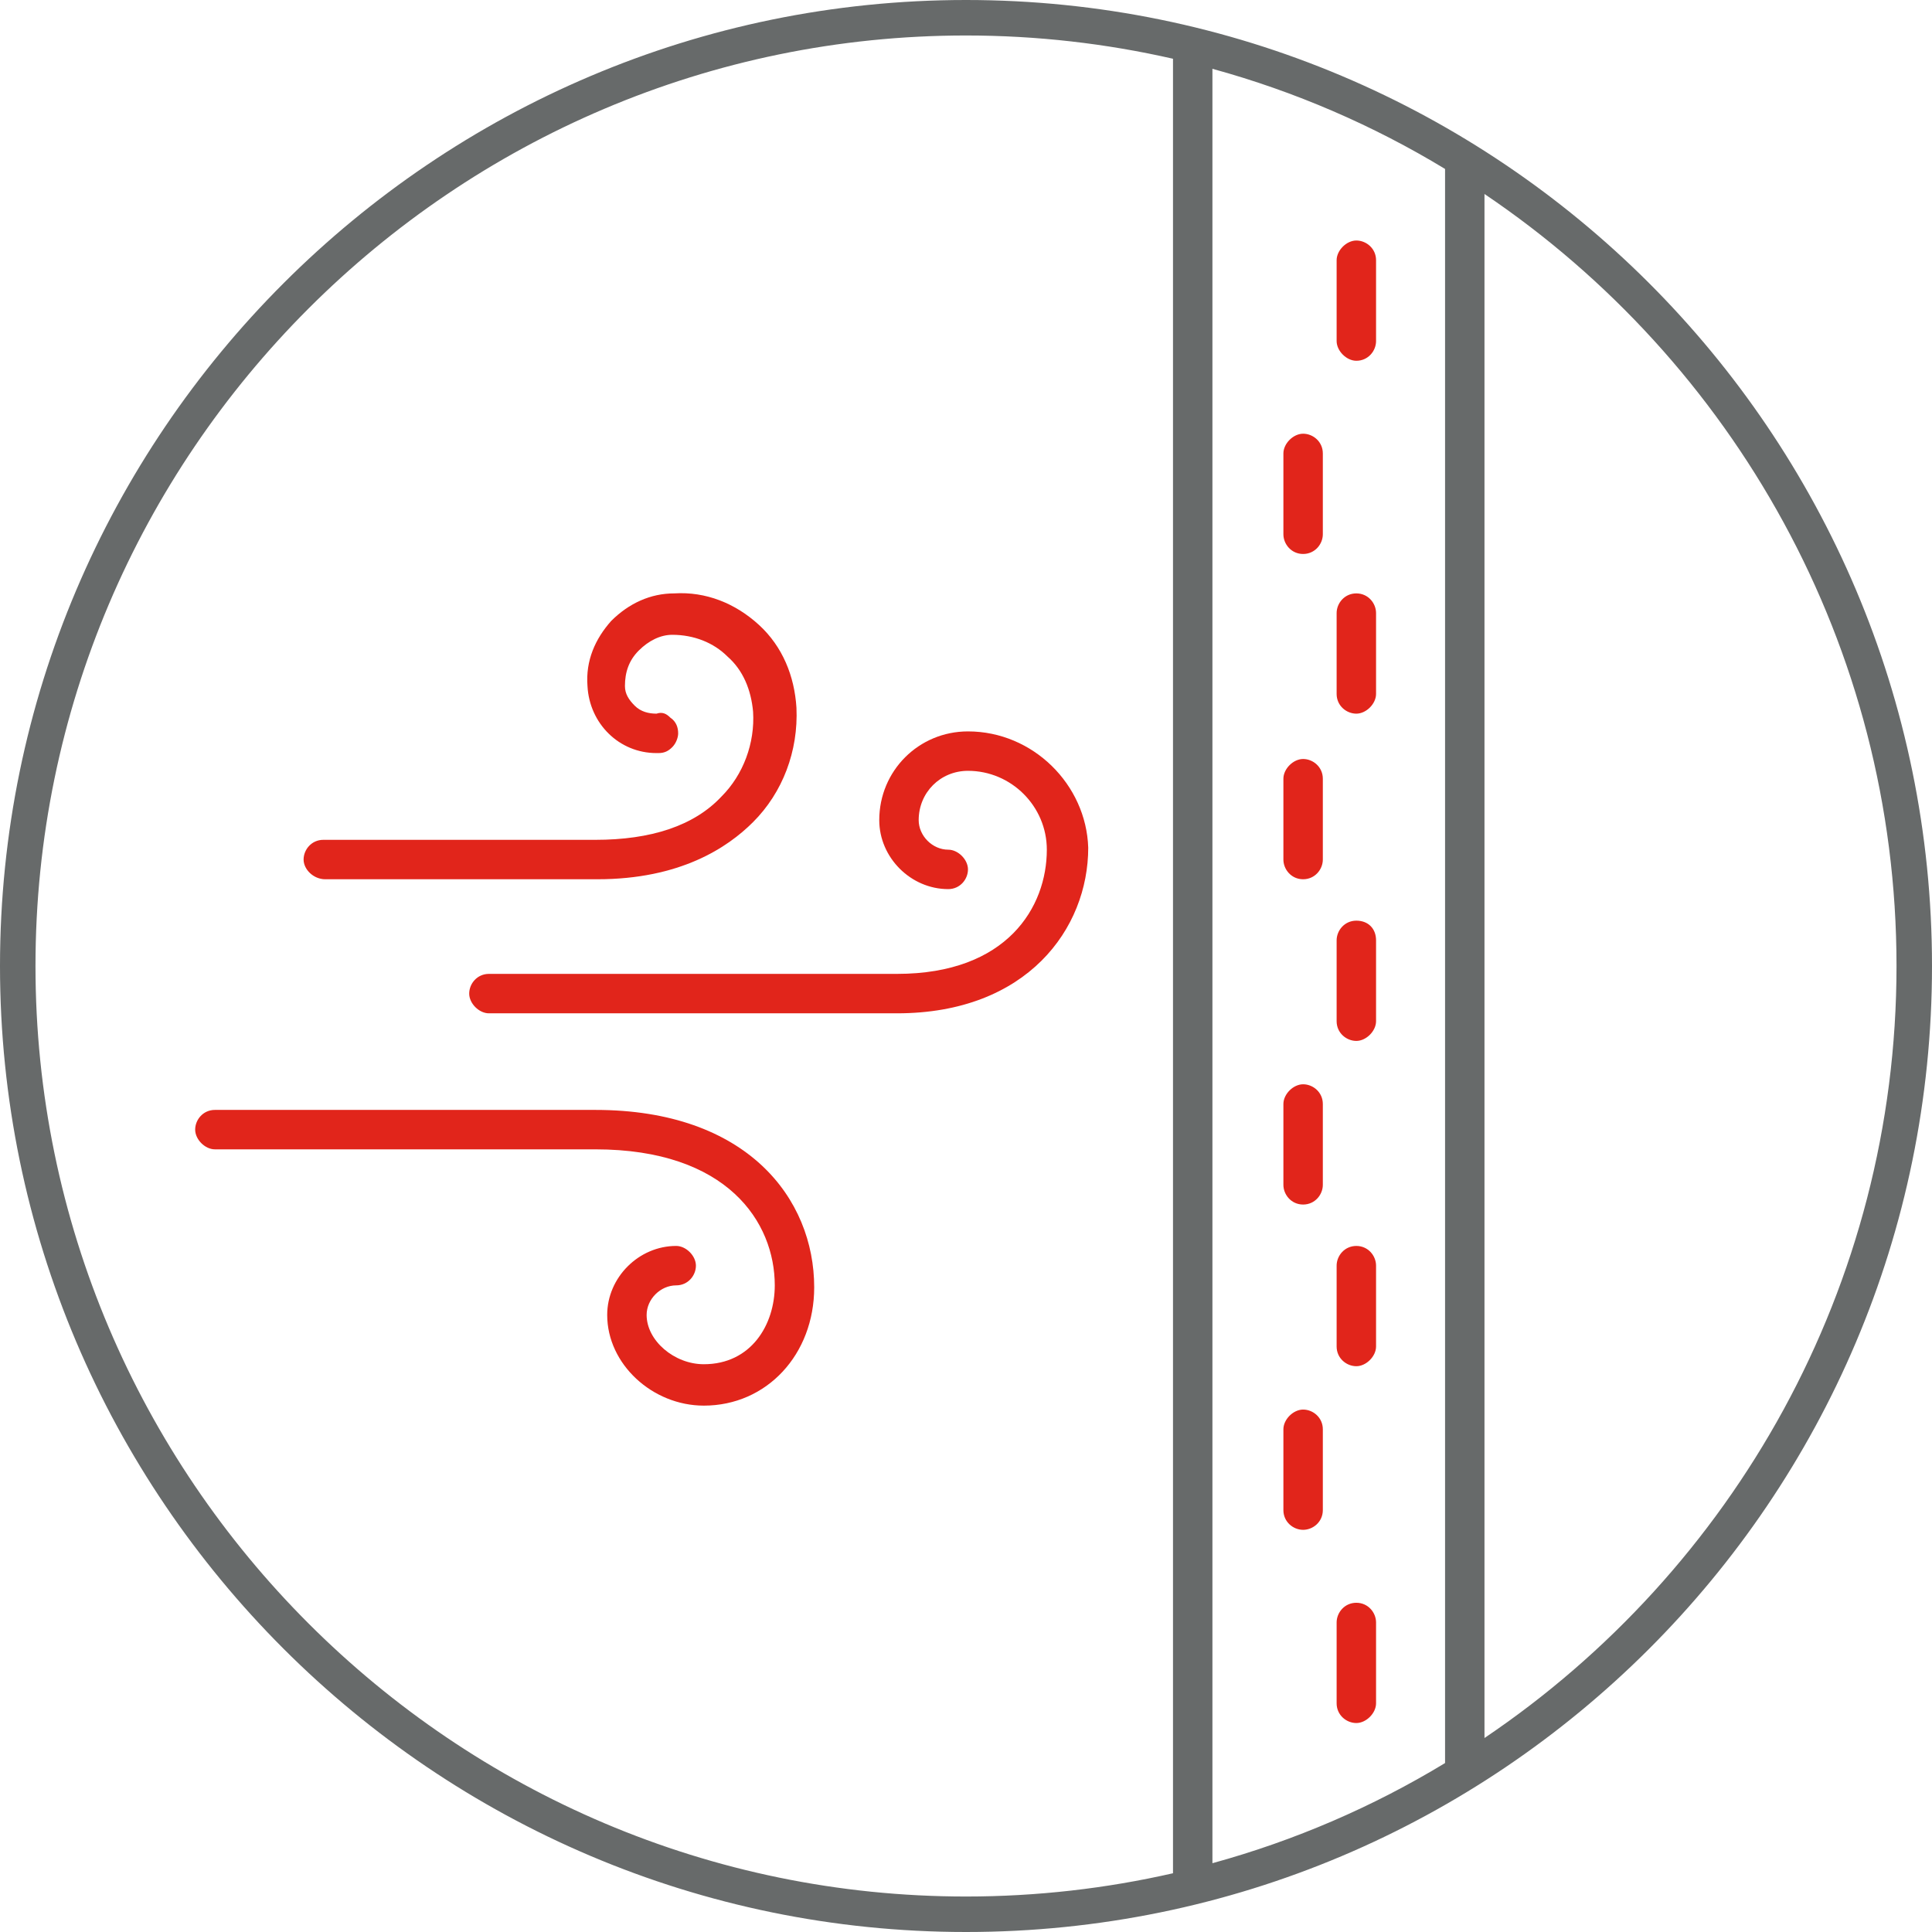<?xml version="1.0" encoding="UTF-8"?><svg id="Capa_1" xmlns="http://www.w3.org/2000/svg" viewBox="0 0 98 98"><defs><style>.cls-1{fill:#676a6a;}.cls-2{fill:#e1251b;}</style></defs><path class="cls-2" d="M66.1,44.6c.6,0,1-.5,1-1v-4.1c0-.6-.5-1-1-1s-1,.5-1,1v4.1c0,.5,.4,1,1,1Z"/><path class="cls-2" d="M68.8,18.3c.6,0,1-.5,1-1v-4.1c0-.6-.5-1-1-1s-1,.5-1,1v4.1c0,.5,.5,1,1,1Z"/><path class="cls-2" d="M68.8,63.2c-.6,0-1,.5-1,1v4.1c0,.6,.5,1,1,1s1-.5,1-1v-4.1c0-.5-.4-1-1-1Z"/><path class="cls-2" d="M66.1,61.1c.6,0,1-.5,1-1v-4.1c0-.6-.5-1-1-1s-1,.5-1,1v4.1c0,.5,.4,1,1,1Z"/><path class="cls-2" d="M68.8,81.3c-.6,0-1,.5-1,1v4.1c0,.6,.5,1,1,1s1-.5,1-1v-4.1c0-.5-.4-1-1-1Z"/><path class="cls-2" d="M66.1,28.1c.6,0,1-.5,1-1v-4.1c0-.6-.5-1-1-1s-1,.5-1,1v4.1c0,.5,.4,1,1,1Z"/><path class="cls-2" d="M68.8,30.1c-.6,0-1,.5-1,1v4.1c0,.6,.5,1,1,1s1-.5,1-1v-4.1c0-.5-.4-1-1-1Z"/><path class="cls-2" d="M16.5,44.6h13.8c4.2,0,6.6-1.6,7.9-2.9,1.5-1.5,2.3-3.6,2.2-5.8-.1-1.6-.7-3.1-1.9-4.2-1.2-1.1-2.7-1.7-4.3-1.6-1.2,0-2.3,.5-3.2,1.4-.8,.9-1.3,2-1.2,3.3,.1,1.9,1.6,3.4,3.5,3.4h.1c.3,0,.5-.1,.7-.3s.3-.5,.3-.7c0-.3-.1-.6-.4-.8-.2-.2-.4-.3-.7-.2-.4,0-.8-.1-1.1-.4-.3-.3-.5-.6-.5-1,0-.7,.2-1.3,.7-1.8s1.1-.8,1.7-.8c1.1,0,2.1,.4,2.8,1.1,.8,.7,1.2,1.7,1.3,2.8,.1,1.6-.5,3.2-1.6,4.3-1.4,1.5-3.6,2.2-6.4,2.2h-13.8c-.6,0-1,.5-1,1s.5,1,1.1,1Z"/><path class="cls-2" d="M49.1,37.1c-2.5,0-4.5,2-4.5,4.5,0,1.9,1.6,3.5,3.5,3.5,.6,0,1-.5,1-1s-.5-1-1-1c-.8,0-1.5-.7-1.5-1.5,0-1.4,1.1-2.5,2.5-2.5,2.2,0,4,1.8,4,4,0,2.9-2,6.3-7.6,6.3H24.8c-.6,0-1,.5-1,1s.5,1,1,1h20.7c6.6,0,9.7-4.3,9.7-8.4-.1-3.2-2.8-5.9-6.1-5.9Z"/><path class="cls-2" d="M68.8,46.7c-.6,0-1,.5-1,1v4.1c0,.6,.5,1,1,1s1-.5,1-1v-4.1c0-.6-.4-1-1-1Z"/><path class="cls-2" d="M35.7,71.3c3.2,0,5.6-2.6,5.6-6,0-4.5-3.4-9-11.1-9H10.9c-.6,0-1,.5-1,1s.5,1,1,1H30.2c6.7,0,9.1,3.7,9.1,6.9,0,2-1.2,4-3.6,4-1.5,0-2.9-1.2-2.9-2.5,0-.8,.7-1.5,1.5-1.5,.6,0,1-.5,1-1s-.5-1-1-1c-1.9,0-3.5,1.6-3.5,3.5,0,2.5,2.3,4.6,4.9,4.6Z"/><path class="cls-2" d="M67.1,76.6v-4.1c0-.6-.5-1-1-1s-1,.5-1,1v4.1c0,.6,.5,1,1,1s1-.4,1-1Z"/><path class="cls-1" d="M49,0C22,0,0,22,0,49s22,49,49,49,49-21.9,49-49S76,0,49,0Zm10.5,95.02c-3.38,.77-6.89,1.18-10.5,1.18C23,96.2,1.8,75,1.8,49S23,1.8,49,1.8c3.61,0,7.12,.41,10.5,1.18V95.02ZM61.5,3.49c4.19,1.15,8.16,2.87,11.8,5.08V89.43c-3.64,2.21-7.61,3.93-11.8,5.08V3.49Zm13.8,84.67V9.84c12.59,8.49,20.9,22.88,20.9,39.16s-8.31,30.67-20.9,39.16Z"/></svg>